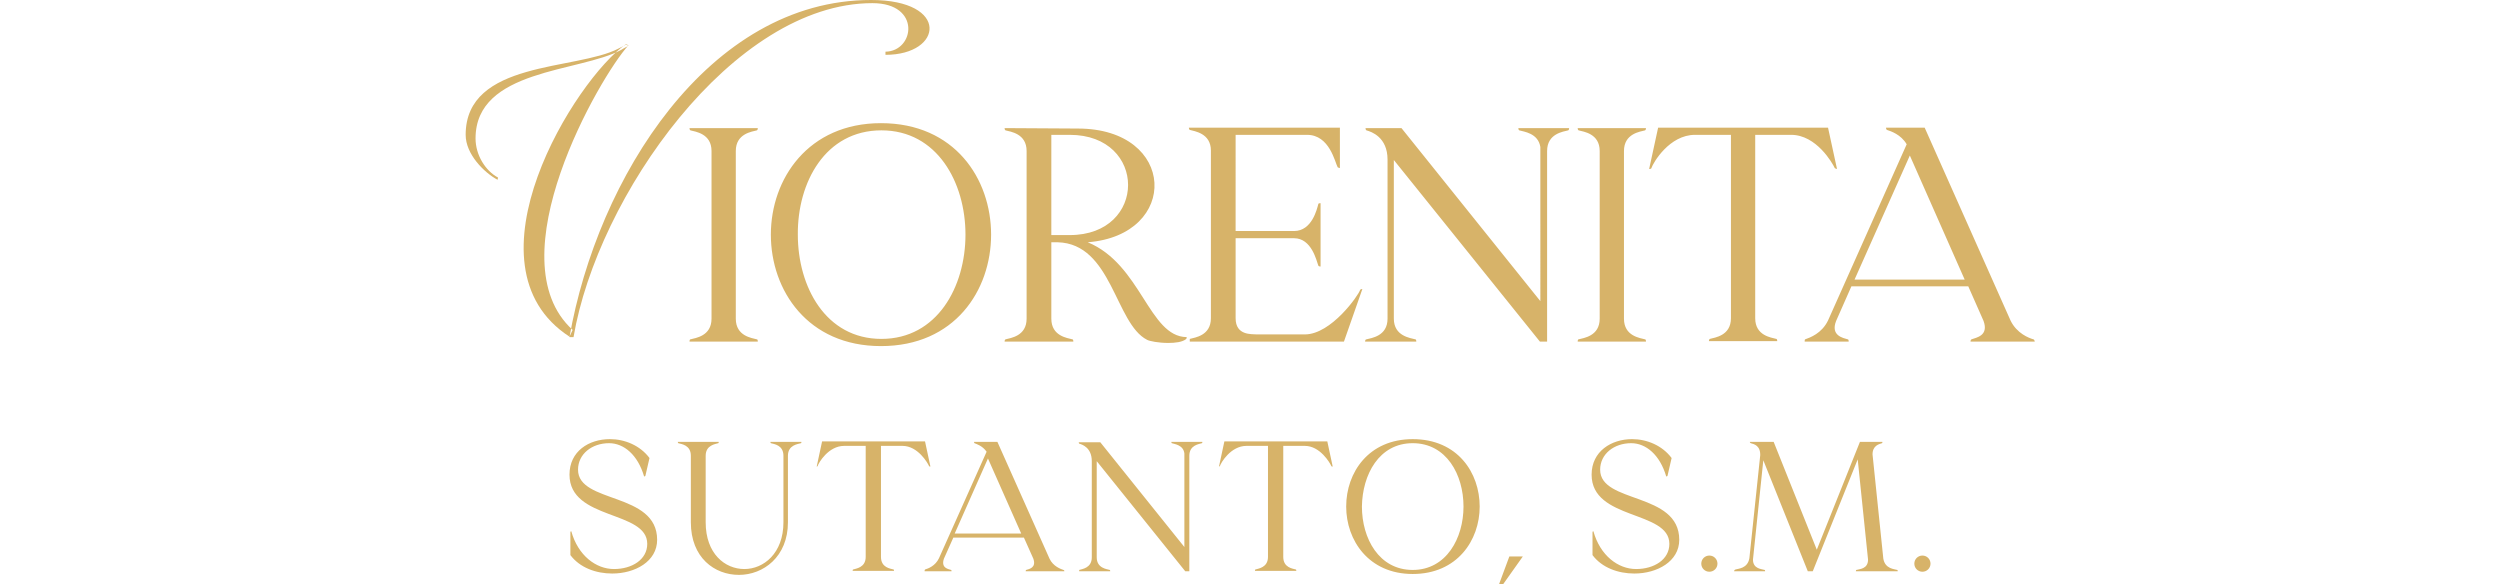<?xml version="1.0" encoding="utf-8"?>
<!-- Generator: Adobe Illustrator 23.0.3, SVG Export Plug-In . SVG Version: 6.00 Build 0)  -->
<svg version="1.1" id="Layer_1" xmlns="http://www.w3.org/2000/svg" xmlns:xlink="http://www.w3.org/1999/xlink" x="0px" y="0px"
	 viewBox="0 0 556.2 130" style="enable-background:new 0 0 556.2 130;" xml:space="preserve">
<style type="text/css">
	.st0{fill-rule:evenodd;clip-rule:evenodd;fill:#D7B369;}
</style>
<path class="st0" d="M110.7,40c-3-1.6-7.1-5.7-7.1-10c0-16.6,24.7-14.3,34-19.2c1.2-0.6,1.4-0.7,1.7-0.9l0.5,0.3
	c-0.5,0.3-1,0.5-1.6,0.9c-9.2,5-32.4,4.2-32.4,19.7c0,3.7,2.2,7.2,5,8.7L110.7,40z M139.8,10.1c-6.3,6.9-29.8,47.5-12.4,63.3
	l-0.7,1.5c-24.5-15.9,1.4-57.4,12.6-65.1L139.8,10.1z M197,12.2v-0.7c6.5-0.1,8-10.8-2.9-10.8c-31,0-61.2,43-66.5,74.3h-0.9
	c6.2-35.3,30.9-75,67.1-75C211.4,0,209.8,12.2,197,12.2z"/>
<path class="st0" d="M424.9,34.6l12.2,27.6h-24.5L424.9,34.6z M401.5,76h9.8c0,0,0-0.5-0.2-0.5c-1-0.3-3.9-0.8-2.6-4.1l3.4-7.7h26
	l3.4,7.7c1.2,3.3-1.6,3.7-2.7,4.1c-0.2,0.1-0.2,0.5-0.2,0.5h14.3c0,0-0.1-0.5-0.3-0.5c-1-0.3-3.7-1.3-5.1-4.2l-19.1-42.9h-8.6
	c0,0,0,0.4,0.2,0.5c0.9,0.3,3.1,1,4.4,3.2l-17.5,39.2c-1.4,2.9-4,3.8-5.1,4.2C401.5,75.5,401.5,76,401.5,76z M367.4,37.4
	c0.4-1.2,4-7.4,9.7-7.4h8v40.8c0,3.9-3.6,4.3-4.7,4.6c-0.2,0.1-0.2,0.5-0.2,0.5h15.2c0,0,0-0.5-0.2-0.5c-1.1-0.3-4.7-0.7-4.7-4.6V30
	h8c5.6,0,9.2,6.3,9.7,7.4c0.1,0.1,0.5,0.2,0.5,0.2l-2-9.2h-37.8l-2,9.2C366.9,37.6,367.4,37.6,367.4,37.4z M351,76h15.2
	c0,0,0-0.5-0.2-0.5c-1.1-0.3-4.7-0.7-4.7-4.6V33.6c0-3.9,3.6-4.3,4.7-4.6c0.2-0.1,0.2-0.5,0.2-0.5H351c0,0,0,0.4,0.2,0.5
	c1.1,0.3,4.7,0.7,4.7,4.6v37.3c0,3.9-3.6,4.3-4.7,4.6C351,75.5,351,76,351,76z M303.7,76h11.4c0,0,0-0.5-0.2-0.5
	c-1.1-0.3-4.8-0.7-4.8-4.6V35.6L342.6,76h1.6V33.6c0-3.9,3.6-4.3,4.7-4.6c0.2-0.1,0.2-0.5,0.2-0.5h-11.3c0,0,0,0.4,0.2,0.5
	c1,0.3,4.2,0.6,4.7,3.7V67l-30.9-38.5h-8c0,0,0,0.4,0.2,0.5c1.1,0.3,4.7,1.5,4.7,6.5v35.4c0,3.9-3.6,4.3-4.7,4.6
	C303.7,75.5,303.7,76,303.7,76z M264.7,76H299l4.1-11.7c0,0-0.4,0-0.5,0.2c-0.3,1.1-6.4,9.9-12.3,9.9h-10.7
	c-1.1-0.1-4.7,0.3-4.7-3.6V53h13c3.9,0,5,5,5.4,6.1c0.1,0.2,0.5,0.2,0.5,0.2V45.2c0,0-0.5,0-0.5,0.2c-0.3,1.1-1.4,6-5.4,6h-13V30
	h15.9c5,0,6.2,6.1,6.8,7.2c0.1,0.1,0.5,0.2,0.5,0.2v-9h-33.6c0,0,0,0.4,0.2,0.5c1,0.3,4.7,0.7,4.7,4.6v37.3c0,3.9-3.6,4.3-4.7,4.6
	C264.7,75.5,264.7,76,264.7,76z M238,30c17.3,0,17.3,22.3,0,22.3h-4.1V30H238z M223.5,28.5c0,0,0,0.4,0.2,0.5
	c1.1,0.3,4.7,0.7,4.7,4.6v37.3c0,3.9-3.6,4.3-4.7,4.6c-0.2,0.1-0.2,0.5-0.2,0.5h15.3c0,0,0-0.5-0.2-0.5c-1.1-0.3-4.7-0.7-4.7-4.6
	v-17h1.4c12.1,0.3,12.8,18.1,19.9,21.7c0.5,0.3,2.6,0.7,4.7,0.7c1.6,0,3.1-0.2,3.9-0.8c0.3-0.2,0.2-0.5,0.2-0.5
	c-8.4-0.1-10.1-16.2-22-21.1c20.5-1.6,19.8-25.3-2.2-25.3L223.5,28.5L223.5,28.5z M196.1,29c12.4,0,18.7,11.6,18.7,23.2
	s-6.3,23.2-18.7,23.2s-18.6-11.6-18.6-23.2C177.4,40.6,183.6,29,196.1,29z M171.5,52.2c0,12.4,8.2,24.8,24.5,24.8
	c16.4,0,24.5-12.4,24.5-24.8s-8.1-24.8-24.5-24.8C179.8,27.4,171.5,39.8,171.5,52.2z M153.4,76h15.2c0,0,0-0.5-0.2-0.5
	c-1.1-0.3-4.7-0.7-4.7-4.6V33.6c0-3.9,3.6-4.3,4.7-4.6c0.2-0.1,0.2-0.5,0.2-0.5h-15.2c0,0,0,0.4,0.2,0.5c1.1,0.3,4.7,0.7,4.7,4.6
	v37.3c0,3.9-3.6,4.3-4.7,4.6C153.4,75.5,153.4,76,153.4,76z"/>
<g>
	<path class="st0" d="M425.9,125.4c0,1,0.8,1.8,1.8,1.8c1,0,1.8-0.8,1.8-1.8c0-1-0.8-1.8-1.8-1.8
		C426.7,123.6,425.9,124.4,425.9,125.4z M390,124.2L390,124.2L390,124.2z M385.8,127.1h6.9c0,0,0-0.3-0.1-0.3
		c-0.6-0.2-2.6-0.2-2.6-2.3l2.3-22.1l9.9,24.7h1.1l10-24.9l2.3,22.3c0,2.1-1.9,2.1-2.6,2.3c-0.1,0-0.1,0.3-0.1,0.3h9.3
		c0,0,0-0.3-0.1-0.3c-0.6-0.2-2.7-0.2-3.1-2.5l-2.4-23.2c0-2,1.5-2.3,2.1-2.5c0.1,0,0.1-0.3,0.1-0.3h-5l-9.6,24l-9.6-24h-5.3
		c0,0,0,0.2,0.2,0.3c0.7,0.2,2.3,0.5,2.1,3l0-0.2l-2.4,22.8c-0.4,2.3-2.5,2.3-3.1,2.5C385.8,126.8,385.8,127.1,385.8,127.1z
		 M378.5,125.4c0,1,0.8,1.8,1.8,1.8c1,0,1.8-0.8,1.8-1.8c0-1-0.8-1.8-1.8-1.8C379.3,123.6,378.5,124.4,378.5,125.4z M354.1,105.6
		c0,10.2,17.3,7.9,17.3,15.4c0,3.5-3.4,5.6-7.4,5.6c-4,0-8-3-9.5-8.4c0,0-0.2,0-0.2,0.2v5.1c2.1,2.8,5.7,4.1,9.3,4.1
		c5.1,0,10-2.7,10-7.5c0-10.7-17.6-8-17.6-15.6c0-3.5,3.1-5.9,6.9-5.9c3.3,0,6.4,2.6,7.8,7.4c0,0,0.3,0,0.3-0.2c0,0,0.6-2.5,0.9-3.9
		c-2.1-2.8-5.5-4.2-8.8-4.2C358.5,97.7,354.1,100.4,354.1,105.6z M333.5,130h0.9l4.4-6.2h-3L333.5,130z M314.3,98.6
		c7.5,0,11.3,7,11.3,14.1c0,7-3.8,14.1-11.3,14.1c-7.5,0-11.3-7-11.3-14.1C303.1,105.6,306.8,98.6,314.3,98.6z M299.5,112.7
		c0,7.5,5,15,14.8,15c9.9,0,14.9-7.5,14.9-15c0-7.5-4.9-15-14.9-15C304.5,97.7,299.5,105.1,299.5,112.7z M271.4,103.7
		c0.2-0.7,2.4-4.5,5.9-4.5h4.8v24.7c0,2.4-2.2,2.6-2.8,2.8c-0.1,0-0.1,0.3-0.1,0.3h9.2c0,0,0-0.3-0.1-0.3c-0.7-0.2-2.8-0.4-2.8-2.8
		V99.2h4.8c3.4,0,5.6,3.8,5.9,4.5c0,0.1,0.3,0.1,0.3,0.1l-1.2-5.6h-22.9l-1.2,5.6C271,103.8,271.3,103.8,271.4,103.7z M240.1,127.1
		h6.9c0,0,0-0.3-0.1-0.3c-0.7-0.2-2.9-0.4-2.9-2.8v-21.4l19.7,24.5h0.9v-25.7c0-2.4,2.2-2.6,2.8-2.8c0.1,0,0.1-0.3,0.1-0.3h-6.9
		c0,0,0,0.2,0.1,0.3c0.6,0.2,2.6,0.4,2.8,2.3v20.8l-18.7-23.3h-4.8c0,0,0,0.2,0.1,0.3c0.7,0.2,2.8,0.9,2.8,3.9v21.4
		c0,2.4-2.2,2.6-2.8,2.8C240.1,126.8,240.1,127.1,240.1,127.1z M219.8,102l7.4,16.7h-14.8L219.8,102z M205.7,127.1h6
		c0,0,0-0.3-0.1-0.3c-0.6-0.2-2.3-0.4-1.6-2.5l2.1-4.7h15.7l2.1,4.7c0.7,2-0.9,2.3-1.6,2.5c-0.1,0-0.1,0.3-0.1,0.3h8.6
		c0,0,0-0.3-0.2-0.3c-0.6-0.2-2.3-0.8-3.1-2.5l-11.6-26h-5.2c0,0,0,0.2,0.1,0.3c0.5,0.2,1.8,0.6,2.7,1.9l-10.6,23.7
		c-0.8,1.7-2.4,2.3-3.1,2.5C205.7,126.8,205.7,127.1,205.7,127.1z M181.9,103.7c0.2-0.7,2.4-4.5,5.9-4.5h4.8v24.7
		c0,2.4-2.2,2.6-2.8,2.8c-0.1,0-0.1,0.3-0.1,0.3h9.2c0,0,0-0.3-0.1-0.3c-0.7-0.2-2.8-0.4-2.8-2.8V99.2h4.8c3.4,0,5.6,3.8,5.9,4.5
		c0,0.1,0.3,0.1,0.3,0.1l-1.2-5.6h-22.9l-1.2,5.6C181.6,103.8,181.9,103.8,181.9,103.7z M150.8,98.3c0,0,0,0.2,0.1,0.3
		c0.7,0.2,2.8,0.4,2.8,2.8v14.8c0,7.9,5.3,11.7,10.7,11.7c5.4,0,10.9-4,10.9-11.7v-14.8c0-2.4,2.2-2.6,2.9-2.8
		c0.1,0,0.1-0.3,0.1-0.3h-6.9c0,0,0,0.2,0.1,0.3c0.7,0.2,2.8,0.4,2.8,2.8v14.8c0,6.9-4.4,10.4-8.7,10.4c-4.3,0-8.6-3.4-8.6-10.4
		v-14.8c0-2.4,2.2-2.6,2.8-2.8c0.1,0,0.1-0.3,0.1-0.3H150.8z M126.7,105.6c0,10.2,17.3,7.9,17.3,15.4c0,3.5-3.4,5.6-7.4,5.6
		c-4,0-8-3-9.5-8.4c0,0-0.2,0-0.2,0.2v5.1c2.1,2.8,5.7,4.1,9.3,4.1c5.1,0,10-2.7,10-7.5c0-10.7-17.6-8-17.6-15.6
		c0-3.5,3.1-5.9,6.9-5.9c3.3,0,6.4,2.6,7.8,7.4c0,0,0.3,0,0.3-0.2c0,0,0.6-2.5,0.9-3.9c-2.1-2.8-5.5-4.2-8.8-4.2
		C131,97.7,126.7,100.4,126.7,105.6z"/>
</g>
</svg>
